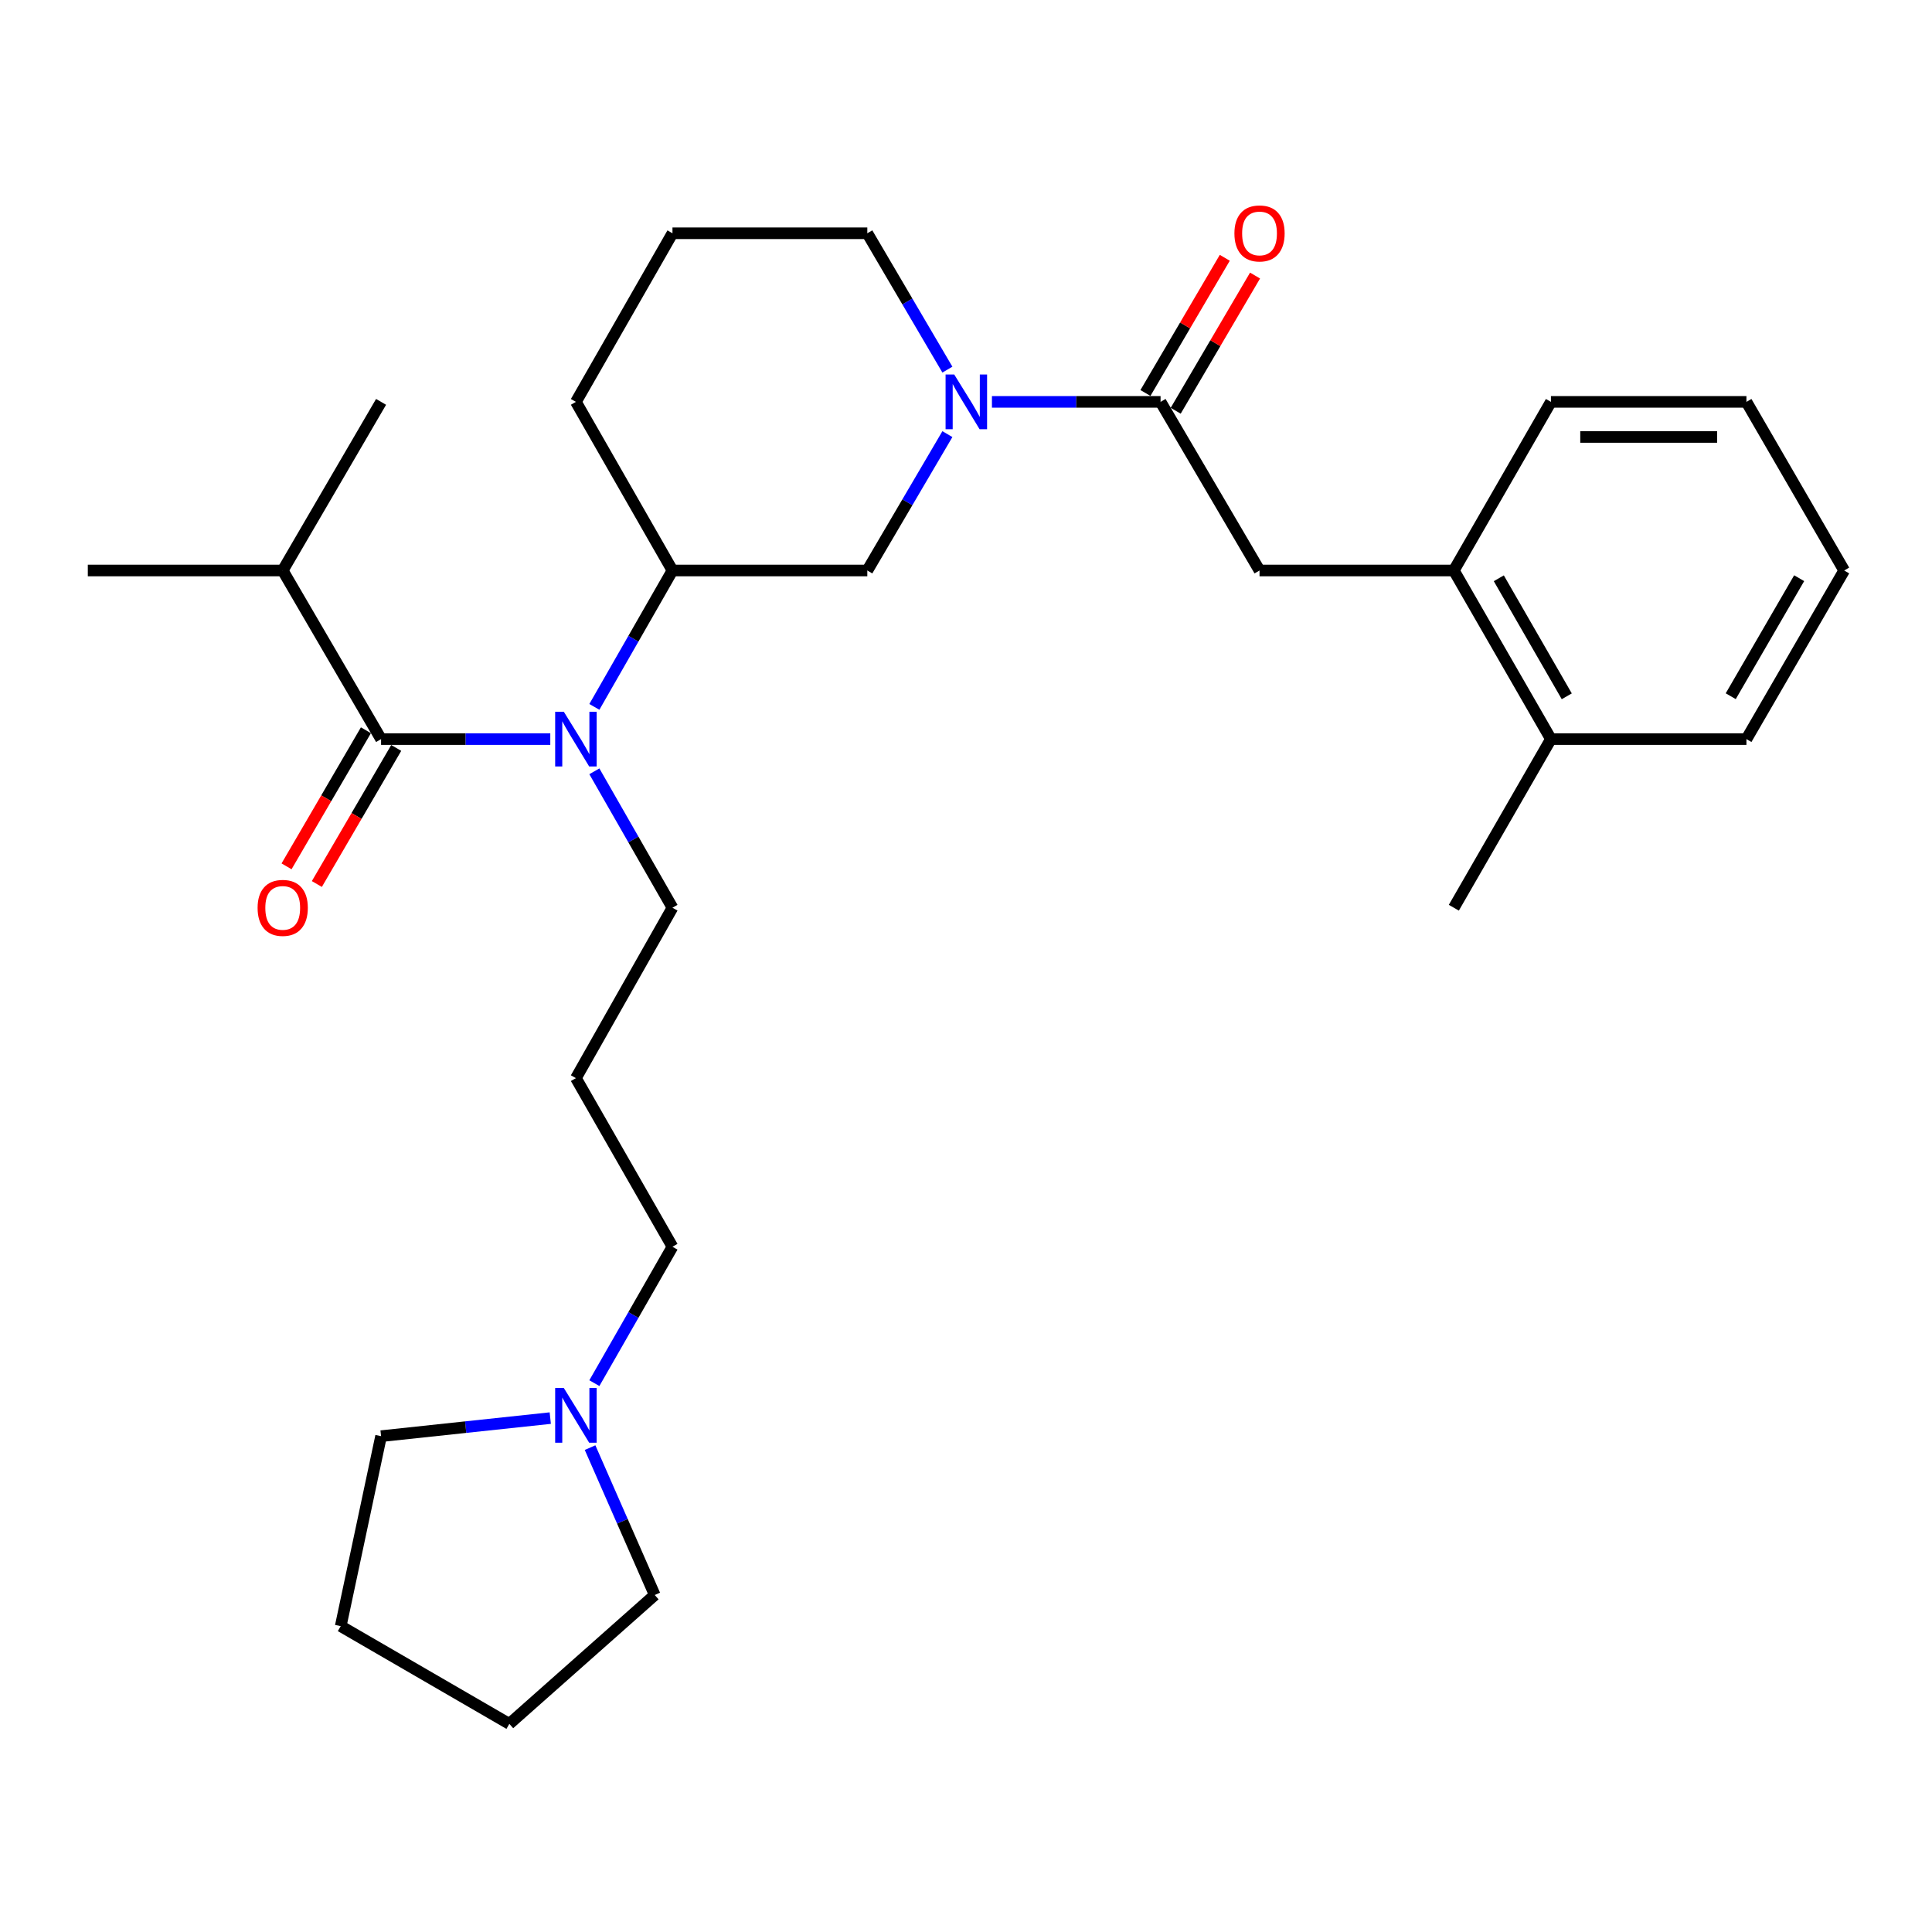 <?xml version='1.0' encoding='iso-8859-1'?>
<svg version='1.1' baseProfile='full'
              xmlns='http://www.w3.org/2000/svg'
                      xmlns:rdkit='http://www.rdkit.org/xml'
                      xmlns:xlink='http://www.w3.org/1999/xlink'
                  xml:space='preserve'
width='1000px' height='1000px' viewBox='0 0 1000 1000'>
<!-- END OF HEADER -->
<rect style='opacity:1.0;fill:#FFFFFF;stroke:none' width='1000' height='1000' x='0' y='0'> </rect>
<path class='bond-1' d='M 513.425,208.009 L 557.066,208.009' style='fill:none;fill-rule:evenodd;stroke:#0000FF;stroke-width:6px;stroke-linecap:butt;stroke-linejoin:miter;stroke-opacity:1' />
<path class='bond-1' d='M 557.066,208.009 L 600.707,208.009' style='fill:none;fill-rule:evenodd;stroke:#000000;stroke-width:6px;stroke-linecap:butt;stroke-linejoin:miter;stroke-opacity:1' />
<path class='bond-4' d='M 490.371,224.699 L 469.645,259.993' style='fill:none;fill-rule:evenodd;stroke:#0000FF;stroke-width:6px;stroke-linecap:butt;stroke-linejoin:miter;stroke-opacity:1' />
<path class='bond-4' d='M 469.645,259.993 L 448.92,295.288' style='fill:none;fill-rule:evenodd;stroke:#000000;stroke-width:6px;stroke-linecap:butt;stroke-linejoin:miter;stroke-opacity:1' />
<path class='bond-14' d='M 490.37,191.319 L 469.645,156.029' style='fill:none;fill-rule:evenodd;stroke:#0000FF;stroke-width:6px;stroke-linecap:butt;stroke-linejoin:miter;stroke-opacity:1' />
<path class='bond-14' d='M 469.645,156.029 L 448.92,120.74' style='fill:none;fill-rule:evenodd;stroke:#000000;stroke-width:6px;stroke-linecap:butt;stroke-linejoin:miter;stroke-opacity:1' />
<path class='bond-0' d='M 197.242,382.557 L 241.036,382.557' style='fill:none;fill-rule:evenodd;stroke:#000000;stroke-width:6px;stroke-linecap:butt;stroke-linejoin:miter;stroke-opacity:1' />
<path class='bond-0' d='M 241.036,382.557 L 284.83,382.557' style='fill:none;fill-rule:evenodd;stroke:#0000FF;stroke-width:6px;stroke-linecap:butt;stroke-linejoin:miter;stroke-opacity:1' />
<path class='bond-8' d='M 189.399,377.982 L 168.858,413.198' style='fill:none;fill-rule:evenodd;stroke:#000000;stroke-width:6px;stroke-linecap:butt;stroke-linejoin:miter;stroke-opacity:1' />
<path class='bond-8' d='M 168.858,413.198 L 148.316,448.415' style='fill:none;fill-rule:evenodd;stroke:#FF0000;stroke-width:6px;stroke-linecap:butt;stroke-linejoin:miter;stroke-opacity:1' />
<path class='bond-8' d='M 205.085,387.132 L 184.544,422.348' style='fill:none;fill-rule:evenodd;stroke:#000000;stroke-width:6px;stroke-linecap:butt;stroke-linejoin:miter;stroke-opacity:1' />
<path class='bond-8' d='M 184.544,422.348 L 164.003,457.565' style='fill:none;fill-rule:evenodd;stroke:#FF0000;stroke-width:6px;stroke-linecap:butt;stroke-linejoin:miter;stroke-opacity:1' />
<path class='bond-11' d='M 197.242,382.557 L 146.333,295.288' style='fill:none;fill-rule:evenodd;stroke:#000000;stroke-width:6px;stroke-linecap:butt;stroke-linejoin:miter;stroke-opacity:1' />
<path class='bond-5' d='M 600.707,208.009 L 651.929,295.288' style='fill:none;fill-rule:evenodd;stroke:#000000;stroke-width:6px;stroke-linecap:butt;stroke-linejoin:miter;stroke-opacity:1' />
<path class='bond-9' d='M 608.538,212.605 L 629.075,177.615' style='fill:none;fill-rule:evenodd;stroke:#000000;stroke-width:6px;stroke-linecap:butt;stroke-linejoin:miter;stroke-opacity:1' />
<path class='bond-9' d='M 629.075,177.615 L 649.612,142.626' style='fill:none;fill-rule:evenodd;stroke:#FF0000;stroke-width:6px;stroke-linecap:butt;stroke-linejoin:miter;stroke-opacity:1' />
<path class='bond-9' d='M 592.877,203.413 L 613.413,168.423' style='fill:none;fill-rule:evenodd;stroke:#000000;stroke-width:6px;stroke-linecap:butt;stroke-linejoin:miter;stroke-opacity:1' />
<path class='bond-9' d='M 613.413,168.423 L 633.95,133.433' style='fill:none;fill-rule:evenodd;stroke:#FF0000;stroke-width:6px;stroke-linecap:butt;stroke-linejoin:miter;stroke-opacity:1' />
<path class='bond-2' d='M 307.64,365.883 L 327.856,330.585' style='fill:none;fill-rule:evenodd;stroke:#0000FF;stroke-width:6px;stroke-linecap:butt;stroke-linejoin:miter;stroke-opacity:1' />
<path class='bond-2' d='M 327.856,330.585 L 348.071,295.288' style='fill:none;fill-rule:evenodd;stroke:#000000;stroke-width:6px;stroke-linecap:butt;stroke-linejoin:miter;stroke-opacity:1' />
<path class='bond-13' d='M 307.639,399.231 L 327.855,434.534' style='fill:none;fill-rule:evenodd;stroke:#0000FF;stroke-width:6px;stroke-linecap:butt;stroke-linejoin:miter;stroke-opacity:1' />
<path class='bond-13' d='M 327.855,434.534 L 348.071,469.836' style='fill:none;fill-rule:evenodd;stroke:#000000;stroke-width:6px;stroke-linecap:butt;stroke-linejoin:miter;stroke-opacity:1' />
<path class='bond-3' d='M 348.071,295.288 L 448.92,295.288' style='fill:none;fill-rule:evenodd;stroke:#000000;stroke-width:6px;stroke-linecap:butt;stroke-linejoin:miter;stroke-opacity:1' />
<path class='bond-29' d='M 348.071,295.288 L 298.091,208.009' style='fill:none;fill-rule:evenodd;stroke:#000000;stroke-width:6px;stroke-linecap:butt;stroke-linejoin:miter;stroke-opacity:1' />
<path class='bond-6' d='M 651.929,295.288 L 752.505,295.288' style='fill:none;fill-rule:evenodd;stroke:#000000;stroke-width:6px;stroke-linecap:butt;stroke-linejoin:miter;stroke-opacity:1' />
<path class='bond-10' d='M 752.505,295.288 L 802.758,382.557' style='fill:none;fill-rule:evenodd;stroke:#000000;stroke-width:6px;stroke-linecap:butt;stroke-linejoin:miter;stroke-opacity:1' />
<path class='bond-10' d='M 775.78,299.316 L 810.957,360.404' style='fill:none;fill-rule:evenodd;stroke:#000000;stroke-width:6px;stroke-linecap:butt;stroke-linejoin:miter;stroke-opacity:1' />
<path class='bond-20' d='M 752.505,295.288 L 802.758,208.009' style='fill:none;fill-rule:evenodd;stroke:#000000;stroke-width:6px;stroke-linecap:butt;stroke-linejoin:miter;stroke-opacity:1' />
<path class='bond-7' d='M 307.639,715.917 L 327.855,680.615' style='fill:none;fill-rule:evenodd;stroke:#0000FF;stroke-width:6px;stroke-linecap:butt;stroke-linejoin:miter;stroke-opacity:1' />
<path class='bond-7' d='M 327.855,680.615 L 348.071,645.312' style='fill:none;fill-rule:evenodd;stroke:#000000;stroke-width:6px;stroke-linecap:butt;stroke-linejoin:miter;stroke-opacity:1' />
<path class='bond-17' d='M 284.815,734.008 L 241.029,738.682' style='fill:none;fill-rule:evenodd;stroke:#0000FF;stroke-width:6px;stroke-linecap:butt;stroke-linejoin:miter;stroke-opacity:1' />
<path class='bond-17' d='M 241.029,738.682 L 197.242,743.356' style='fill:none;fill-rule:evenodd;stroke:#000000;stroke-width:6px;stroke-linecap:butt;stroke-linejoin:miter;stroke-opacity:1' />
<path class='bond-18' d='M 305.418,749.29 L 322.154,787.43' style='fill:none;fill-rule:evenodd;stroke:#0000FF;stroke-width:6px;stroke-linecap:butt;stroke-linejoin:miter;stroke-opacity:1' />
<path class='bond-18' d='M 322.154,787.43 L 338.89,825.571' style='fill:none;fill-rule:evenodd;stroke:#000000;stroke-width:6px;stroke-linecap:butt;stroke-linejoin:miter;stroke-opacity:1' />
<path class='bond-21' d='M 802.758,382.557 L 752.505,469.836' style='fill:none;fill-rule:evenodd;stroke:#000000;stroke-width:6px;stroke-linecap:butt;stroke-linejoin:miter;stroke-opacity:1' />
<path class='bond-22' d='M 802.758,382.557 L 903.95,382.557' style='fill:none;fill-rule:evenodd;stroke:#000000;stroke-width:6px;stroke-linecap:butt;stroke-linejoin:miter;stroke-opacity:1' />
<path class='bond-23' d='M 146.333,295.288 L 197.242,208.009' style='fill:none;fill-rule:evenodd;stroke:#000000;stroke-width:6px;stroke-linecap:butt;stroke-linejoin:miter;stroke-opacity:1' />
<path class='bond-24' d='M 146.333,295.288 L 45.455,295.288' style='fill:none;fill-rule:evenodd;stroke:#000000;stroke-width:6px;stroke-linecap:butt;stroke-linejoin:miter;stroke-opacity:1' />
<path class='bond-12' d='M 298.091,558.043 L 348.071,469.836' style='fill:none;fill-rule:evenodd;stroke:#000000;stroke-width:6px;stroke-linecap:butt;stroke-linejoin:miter;stroke-opacity:1' />
<path class='bond-15' d='M 298.091,558.043 L 348.071,645.312' style='fill:none;fill-rule:evenodd;stroke:#000000;stroke-width:6px;stroke-linecap:butt;stroke-linejoin:miter;stroke-opacity:1' />
<path class='bond-19' d='M 448.92,120.74 L 348.071,120.74' style='fill:none;fill-rule:evenodd;stroke:#000000;stroke-width:6px;stroke-linecap:butt;stroke-linejoin:miter;stroke-opacity:1' />
<path class='bond-16' d='M 298.091,208.009 L 348.071,120.74' style='fill:none;fill-rule:evenodd;stroke:#000000;stroke-width:6px;stroke-linecap:butt;stroke-linejoin:miter;stroke-opacity:1' />
<path class='bond-25' d='M 197.242,743.356 L 176.358,841.683' style='fill:none;fill-rule:evenodd;stroke:#000000;stroke-width:6px;stroke-linecap:butt;stroke-linejoin:miter;stroke-opacity:1' />
<path class='bond-26' d='M 338.89,825.571 L 263.637,892.278' style='fill:none;fill-rule:evenodd;stroke:#000000;stroke-width:6px;stroke-linecap:butt;stroke-linejoin:miter;stroke-opacity:1' />
<path class='bond-27' d='M 802.758,208.009 L 903.95,208.009' style='fill:none;fill-rule:evenodd;stroke:#000000;stroke-width:6px;stroke-linecap:butt;stroke-linejoin:miter;stroke-opacity:1' />
<path class='bond-27' d='M 817.937,226.169 L 888.771,226.169' style='fill:none;fill-rule:evenodd;stroke:#000000;stroke-width:6px;stroke-linecap:butt;stroke-linejoin:miter;stroke-opacity:1' />
<path class='bond-30' d='M 903.95,382.557 L 954.545,295.288' style='fill:none;fill-rule:evenodd;stroke:#000000;stroke-width:6px;stroke-linecap:butt;stroke-linejoin:miter;stroke-opacity:1' />
<path class='bond-30' d='M 895.828,360.358 L 931.246,299.27' style='fill:none;fill-rule:evenodd;stroke:#000000;stroke-width:6px;stroke-linecap:butt;stroke-linejoin:miter;stroke-opacity:1' />
<path class='bond-31' d='M 176.358,841.683 L 263.637,892.278' style='fill:none;fill-rule:evenodd;stroke:#000000;stroke-width:6px;stroke-linecap:butt;stroke-linejoin:miter;stroke-opacity:1' />
<path class='bond-28' d='M 903.95,208.009 L 954.545,295.288' style='fill:none;fill-rule:evenodd;stroke:#000000;stroke-width:6px;stroke-linecap:butt;stroke-linejoin:miter;stroke-opacity:1' />
<path  class='atom-0' d='M 493.912 193.849
L 503.192 208.849
Q 504.112 210.329, 505.592 213.009
Q 507.072 215.689, 507.152 215.849
L 507.152 193.849
L 510.912 193.849
L 510.912 222.169
L 507.032 222.169
L 497.072 205.769
Q 495.912 203.849, 494.672 201.649
Q 493.472 199.449, 493.112 198.769
L 493.112 222.169
L 489.432 222.169
L 489.432 193.849
L 493.912 193.849
' fill='#0000FF'/>
<path  class='atom-3' d='M 291.831 368.397
L 301.111 383.397
Q 302.031 384.877, 303.511 387.557
Q 304.991 390.237, 305.071 390.397
L 305.071 368.397
L 308.831 368.397
L 308.831 396.717
L 304.951 396.717
L 294.991 380.317
Q 293.831 378.397, 292.591 376.197
Q 291.391 373.997, 291.031 373.317
L 291.031 396.717
L 287.351 396.717
L 287.351 368.397
L 291.831 368.397
' fill='#0000FF'/>
<path  class='atom-8' d='M 291.831 718.431
L 301.111 733.431
Q 302.031 734.911, 303.511 737.591
Q 304.991 740.271, 305.071 740.431
L 305.071 718.431
L 308.831 718.431
L 308.831 746.751
L 304.951 746.751
L 294.991 730.351
Q 293.831 728.431, 292.591 726.231
Q 291.391 724.031, 291.031 723.351
L 291.031 746.751
L 287.351 746.751
L 287.351 718.431
L 291.831 718.431
' fill='#0000FF'/>
<path  class='atom-9' d='M 133.333 469.916
Q 133.333 463.116, 136.693 459.316
Q 140.053 455.516, 146.333 455.516
Q 152.613 455.516, 155.973 459.316
Q 159.333 463.116, 159.333 469.916
Q 159.333 476.796, 155.933 480.716
Q 152.533 484.596, 146.333 484.596
Q 140.093 484.596, 136.693 480.716
Q 133.333 476.836, 133.333 469.916
M 146.333 481.396
Q 150.653 481.396, 152.973 478.516
Q 155.333 475.596, 155.333 469.916
Q 155.333 464.356, 152.973 461.556
Q 150.653 458.716, 146.333 458.716
Q 142.013 458.716, 139.653 461.516
Q 137.333 464.316, 137.333 469.916
Q 137.333 475.636, 139.653 478.516
Q 142.013 481.396, 146.333 481.396
' fill='#FF0000'/>
<path  class='atom-10' d='M 638.929 120.82
Q 638.929 114.02, 642.289 110.22
Q 645.649 106.42, 651.929 106.42
Q 658.209 106.42, 661.569 110.22
Q 664.929 114.02, 664.929 120.82
Q 664.929 127.7, 661.529 131.62
Q 658.129 135.5, 651.929 135.5
Q 645.689 135.5, 642.289 131.62
Q 638.929 127.74, 638.929 120.82
M 651.929 132.3
Q 656.249 132.3, 658.569 129.42
Q 660.929 126.5, 660.929 120.82
Q 660.929 115.26, 658.569 112.46
Q 656.249 109.62, 651.929 109.62
Q 647.609 109.62, 645.249 112.42
Q 642.929 115.22, 642.929 120.82
Q 642.929 126.54, 645.249 129.42
Q 647.609 132.3, 651.929 132.3
' fill='#FF0000'/>
</svg>
